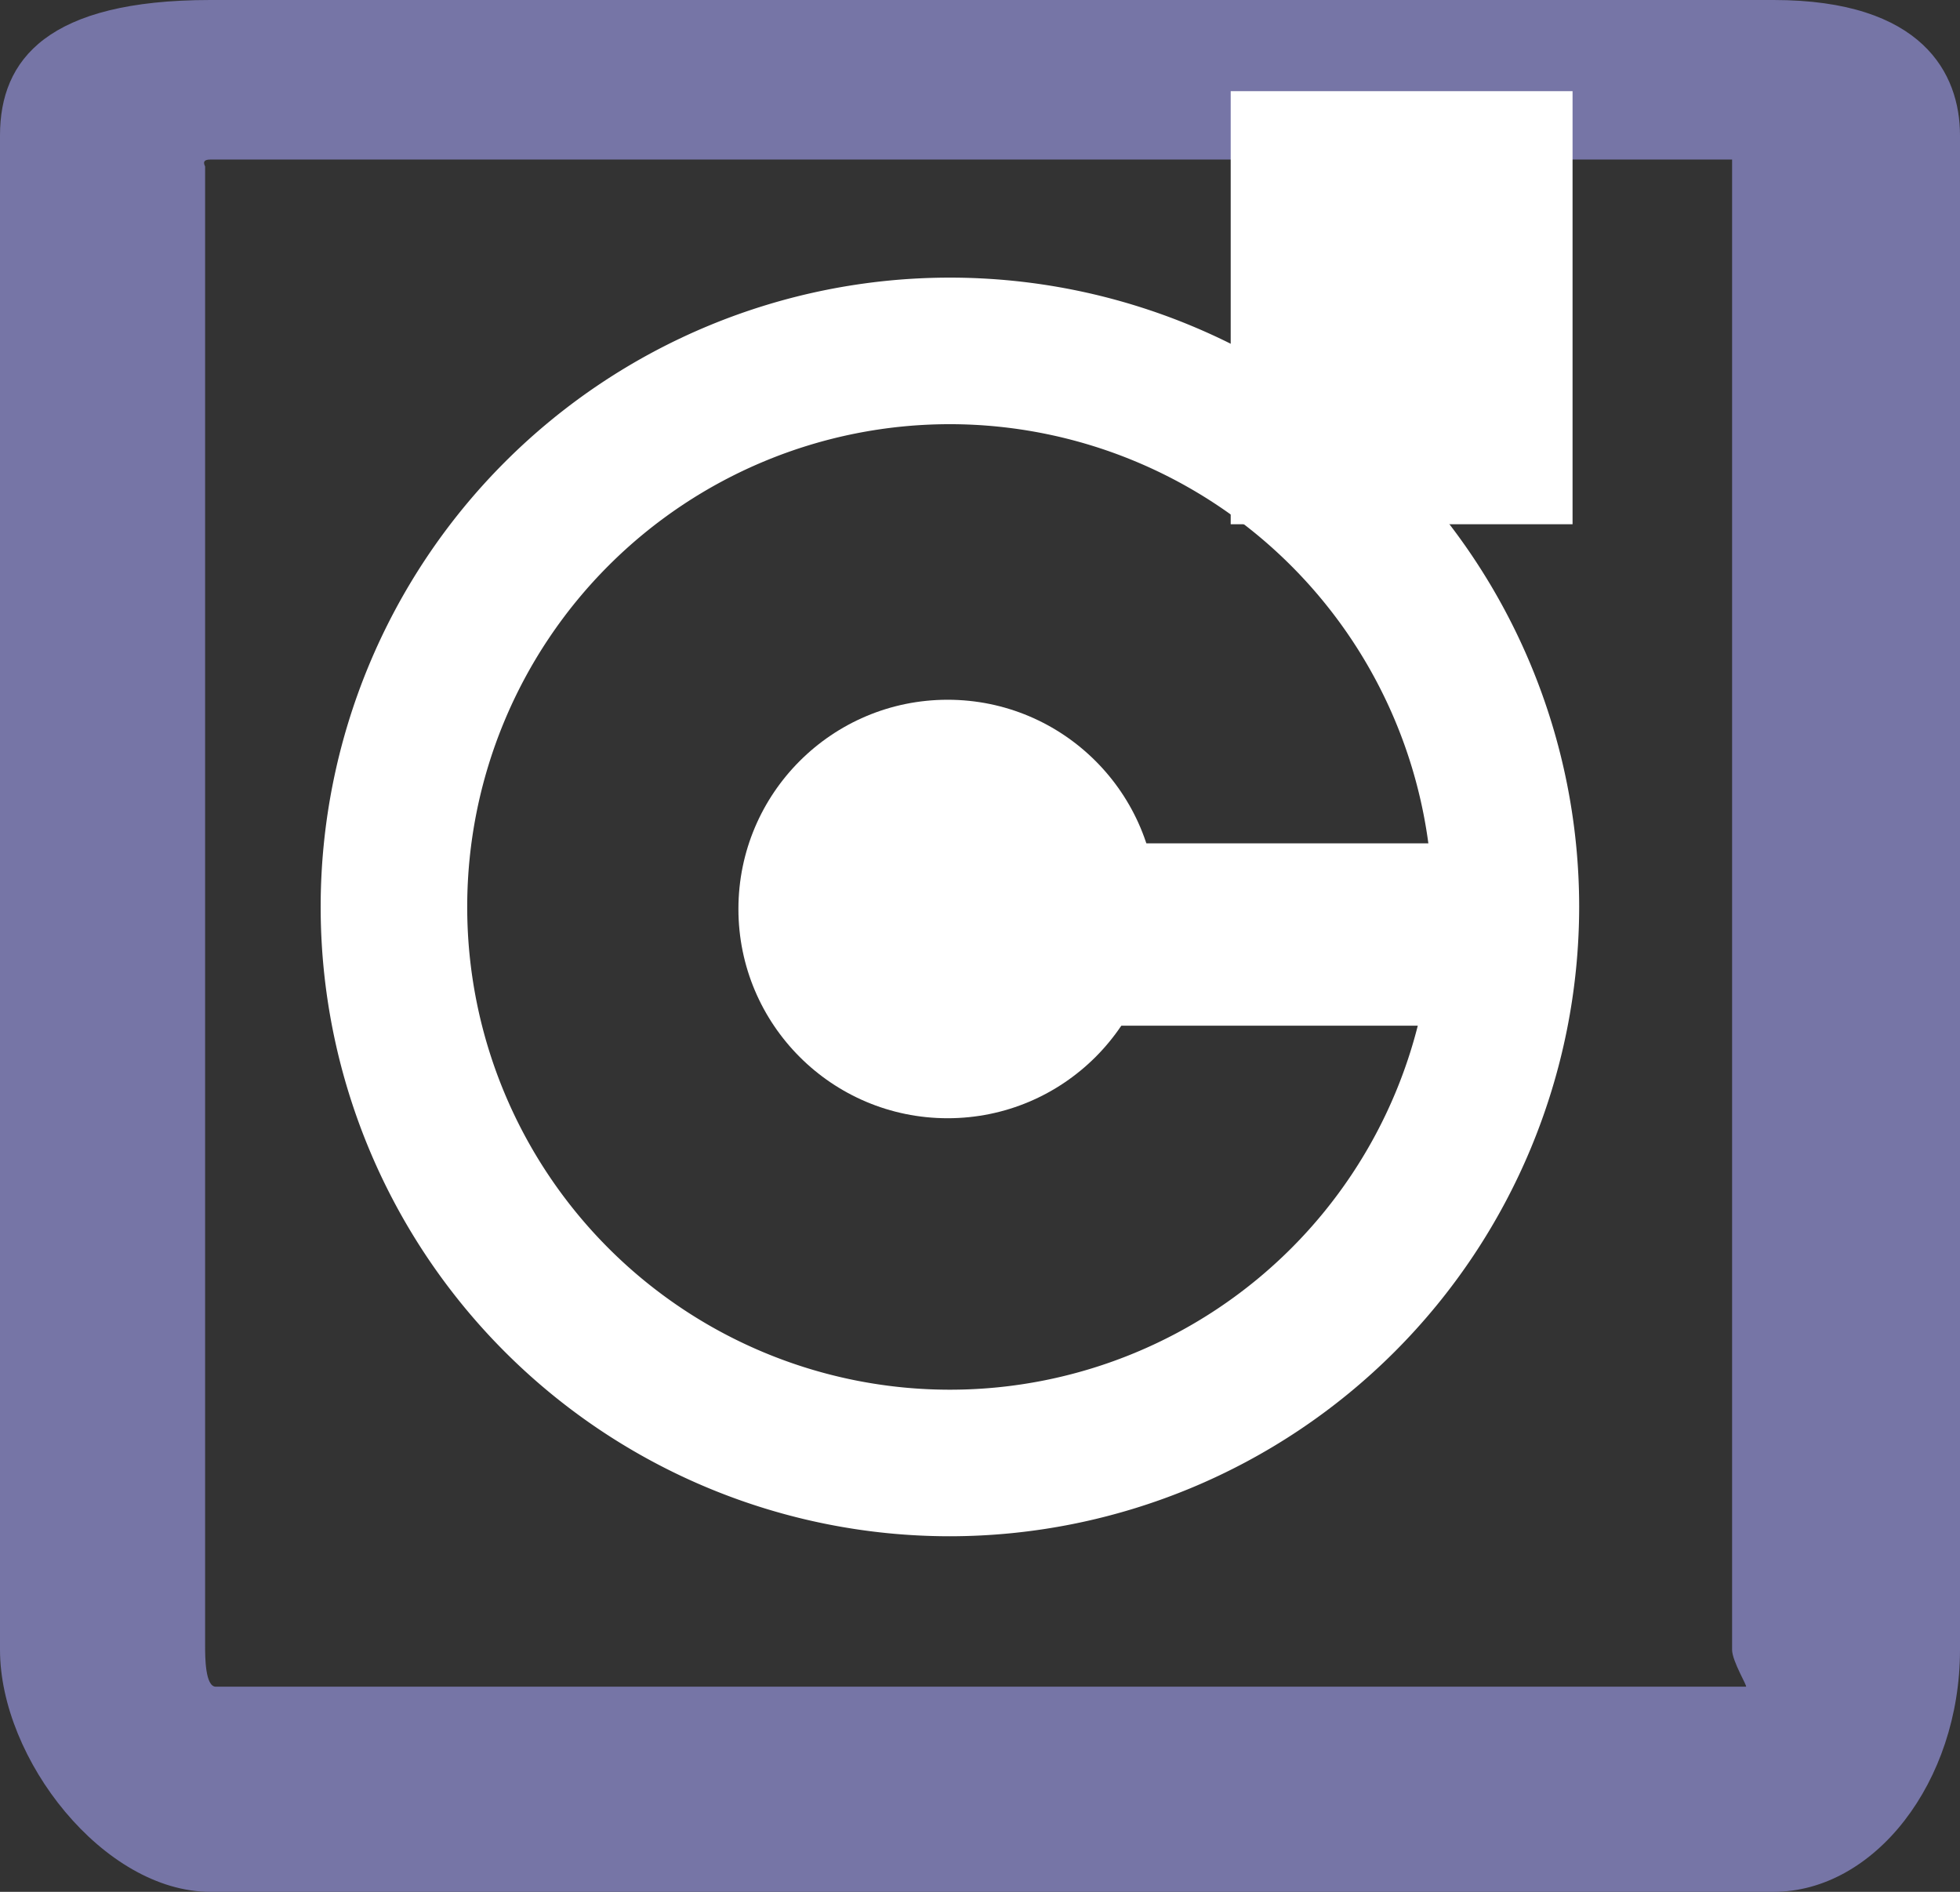 <svg xmlns="http://www.w3.org/2000/svg" viewBox="0 0 86 83"><rect x="0" y="0" width="86" height="83" fill="#333333" stroke="none"/><title>icon_archiving-retrieval</title><g id="Layer_2" data-name="Layer 2"><g id="Layer_1-2" data-name="Layer 1"><path d="M77.82,83H9.23C4.55,83,0,77.18,0,72.38V5.94C0,2.59,2.11,0,9.23,0H77.82C84.35,0,86,3.22,86,5.94V72.38C86,78.19,82.24,83,77.82,83ZM9.47,74H76.61c.08,0-.61-1.12-.61-1.62V7H9.23C8.8,7,9,7.27,9,7.31V72.23C9,72.68,9,74,9.47,74Z" style="fill:#7675a6"/><path d="M41.68,67.4A27.61,27.61,0,1,1,69.29,39.79,27.64,27.64,0,0,1,41.68,67.4Zm0-48.79A21.18,21.18,0,1,0,62.86,39.79,21.2,21.2,0,0,0,41.68,18.61Z" style="fill:#fff"/><circle cx="41.58" cy="39.88" r="9.18" style="fill:#fff"/><rect x="43" y="37" width="23" height="8" style="fill:#fff"/><rect x="54" y="4" width="15" height="19" style="fill:#fff"/></g></g></svg>